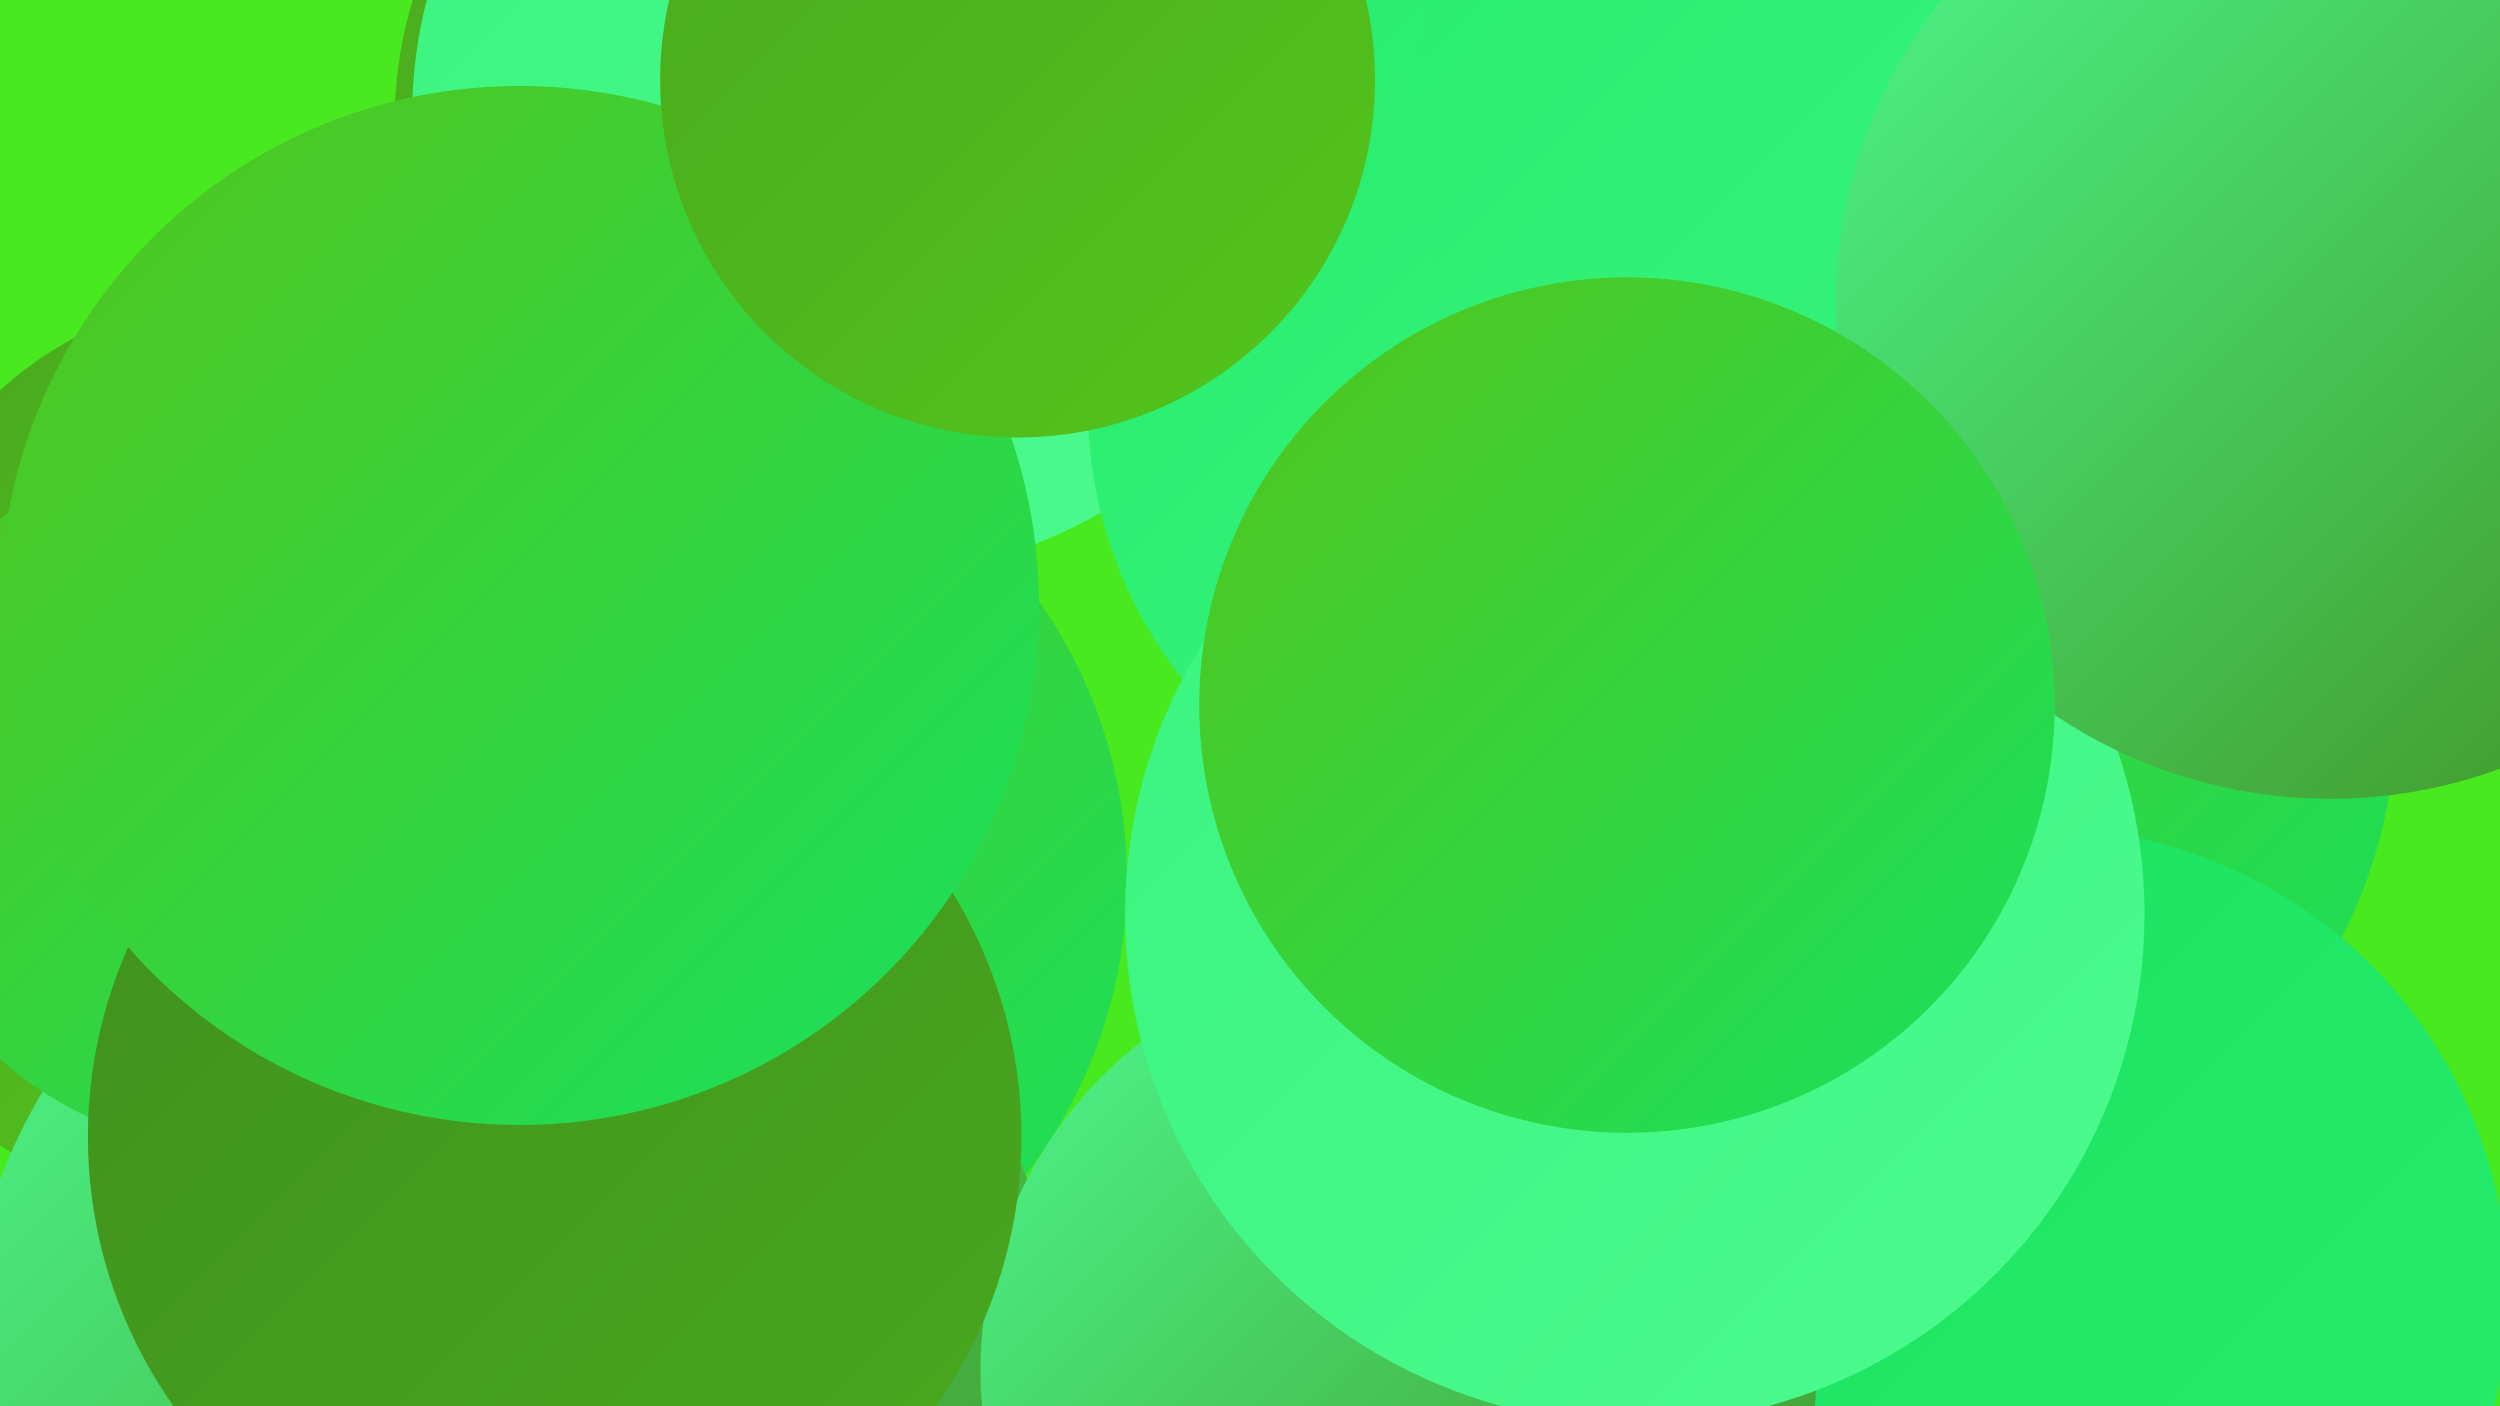 <?xml version="1.0" encoding="UTF-8"?><svg width="1280" height="720" xmlns="http://www.w3.org/2000/svg"><defs><linearGradient id="grad0" x1="0%" y1="0%" x2="100%" y2="100%"><stop offset="0%" style="stop-color:#408f1e;stop-opacity:1" /><stop offset="100%" style="stop-color:#49a91e;stop-opacity:1" /></linearGradient><linearGradient id="grad1" x1="0%" y1="0%" x2="100%" y2="100%"><stop offset="0%" style="stop-color:#49a91e;stop-opacity:1" /><stop offset="100%" style="stop-color:#53c51c;stop-opacity:1" /></linearGradient><linearGradient id="grad2" x1="0%" y1="0%" x2="100%" y2="100%"><stop offset="0%" style="stop-color:#53c51c;stop-opacity:1" /><stop offset="100%" style="stop-color:#19e15d;stop-opacity:1" /></linearGradient><linearGradient id="grad3" x1="0%" y1="0%" x2="100%" y2="100%"><stop offset="0%" style="stop-color:#19e15d;stop-opacity:1" /><stop offset="100%" style="stop-color:#27ed6d;stop-opacity:1" /></linearGradient><linearGradient id="grad4" x1="0%" y1="0%" x2="100%" y2="100%"><stop offset="0%" style="stop-color:#27ed6d;stop-opacity:1" /><stop offset="100%" style="stop-color:#3af47e;stop-opacity:1" /></linearGradient><linearGradient id="grad5" x1="0%" y1="0%" x2="100%" y2="100%"><stop offset="0%" style="stop-color:#3af47e;stop-opacity:1" /><stop offset="100%" style="stop-color:#4dfa8f;stop-opacity:1" /></linearGradient><linearGradient id="grad6" x1="0%" y1="0%" x2="100%" y2="100%"><stop offset="0%" style="stop-color:#4dfa8f;stop-opacity:1" /><stop offset="100%" style="stop-color:#408f1e;stop-opacity:1" /></linearGradient></defs><rect width="1280" height="720" fill="#48e91f" /><circle cx="129" cy="342" r="192" fill="url(#grad1)" /><circle cx="117" cy="399" r="221" fill="url(#grad1)" /><circle cx="973" cy="364" r="254" fill="url(#grad2)" /><circle cx="420" cy="63" r="218" fill="url(#grad1)" /><circle cx="805" cy="522" r="209" fill="url(#grad5)" /><circle cx="330" cy="450" r="247" fill="url(#grad2)" /><circle cx="263" cy="703" r="281" fill="url(#grad6)" /><circle cx="931" cy="633" r="234" fill="url(#grad3)" /><circle cx="123" cy="404" r="185" fill="url(#grad2)" /><circle cx="1045" cy="663" r="239" fill="url(#grad3)" /><circle cx="446" cy="59" r="235" fill="url(#grad5)" /><circle cx="716" cy="702" r="214" fill="url(#grad6)" /><circle cx="783" cy="208" r="226" fill="url(#grad4)" /><circle cx="921" cy="65" r="199" fill="url(#grad4)" /><circle cx="837" cy="468" r="261" fill="url(#grad5)" /><circle cx="284" cy="582" r="239" fill="url(#grad0)" /><circle cx="266" cy="310" r="266" fill="url(#grad2)" /><circle cx="1193" cy="156" r="253" fill="url(#grad6)" /><circle cx="521" cy="41" r="183" fill="url(#grad1)" /><circle cx="833" cy="361" r="219" fill="url(#grad2)" /></svg>